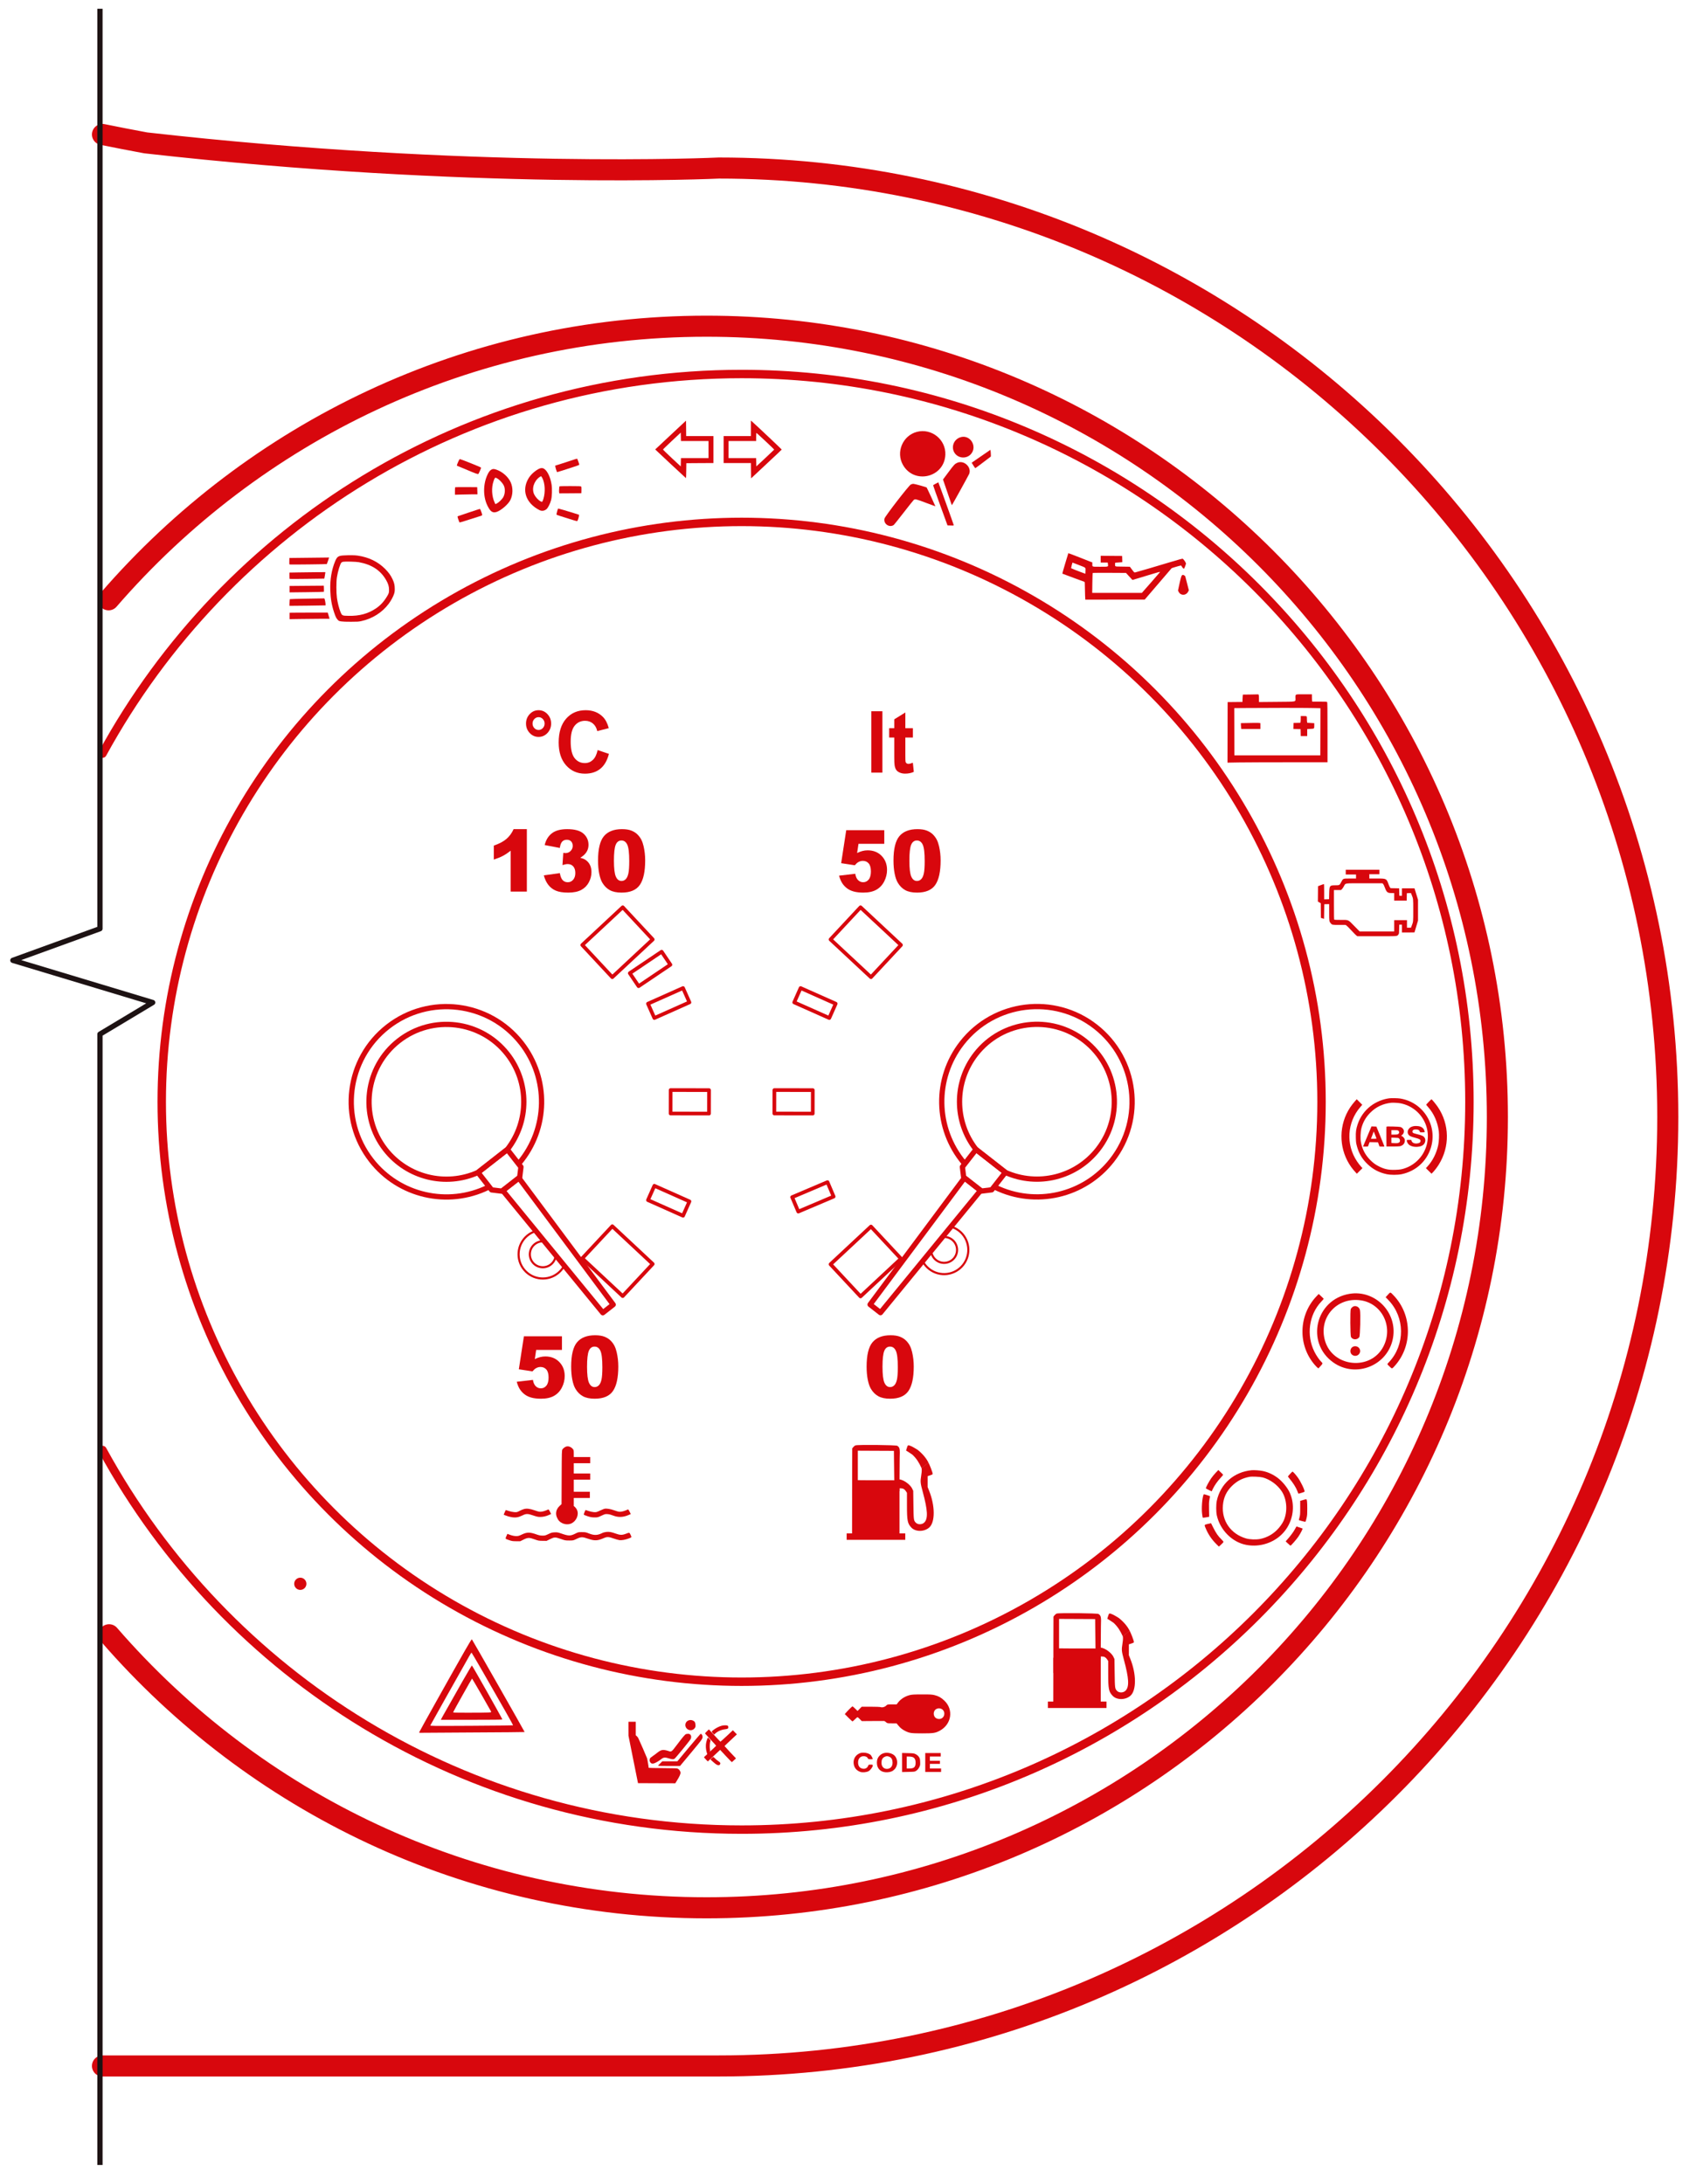 <?xml version="1.0" encoding="UTF-8" standalone="no"?><!DOCTYPE svg PUBLIC "-//W3C//DTD SVG 1.1//EN" "http://www.w3.org/Graphics/SVG/1.1/DTD/svg11.dtd"><svg width="100%" height="100%" viewBox="0 0 673 863" version="1.1" xmlns="http://www.w3.org/2000/svg" xmlns:xlink="http://www.w3.org/1999/xlink" xml:space="preserve" xmlns:serif="http://www.serif.com/" style="fill-rule:evenodd;clip-rule:evenodd;stroke-linecap:round;stroke-linejoin:round;stroke-miterlimit:1.5;"><g id="info"><ellipse cx="293.082" cy="435.405" rx="229.167" ry="229.162" style="fill:none;stroke:#d8070d;stroke-width:3.33px;"/><g id="marks-info"><path d="M340.065,358.539l-11.85,12.708l15.983,14.905l11.85,-12.708l-15.983,-14.905Z" style="fill:none;stroke:#d8070d;stroke-width:1.46px;stroke-linecap:square;stroke-linejoin:miter;"/><path d="M230.111,373.441l11.849,12.708l15.984,-14.903l-11.849,-12.709l-15.984,14.904Z" style="fill:none;stroke:#d8070d;stroke-width:1.46px;stroke-linecap:square;stroke-linejoin:miter;"/><path d="M246.082,512.188l11.86,-12.698l-15.971,-14.918l-11.86,12.698l15.971,14.918Z" style="fill:none;stroke:#d8070d;stroke-width:1.46px;stroke-linecap:square;stroke-linejoin:miter;"/><path d="M328.215,499.608l11.855,12.703l15.978,-14.911l-11.855,-12.703l-15.978,14.911Z" style="fill:none;stroke:#d8070d;stroke-width:1.46px;stroke-linecap:square;stroke-linejoin:miter;"/><path d="M306.027,430.761l-0.014,9.264l15.174,0.024l0.015,-9.264l-15.175,-0.024Z" style="fill:none;stroke:#d8070d;stroke-width:1.46px;stroke-linecap:square;stroke-linejoin:miter;"/><path d="M265.027,430.761l-0.014,9.264l15.174,0.024l0.015,-9.264l-15.175,-0.024Z" style="fill:none;stroke:#d8070d;stroke-width:1.46px;stroke-linecap:square;stroke-linejoin:miter;"/><path d="M316.383,390.457l-2.52,5.661l13.863,6.171l2.52,-5.662l-13.863,-6.17Z" style="fill:none;stroke:#d8070d;stroke-width:1.46px;stroke-linecap:square;stroke-linejoin:miter;"/><path d="M313.047,473.082l2.422,5.704l13.967,-5.931l-2.422,-5.704l-13.967,5.931Z" style="fill:none;stroke:#d8070d;stroke-width:1.46px;stroke-linecap:square;stroke-linejoin:miter;"/><path d="M272.453,396.112l-2.522,-5.66l-13.86,6.176l2.522,5.661l13.86,-6.177Z" style="fill:none;stroke:#d8070d;stroke-width:1.46px;stroke-linecap:square;stroke-linejoin:miter;"/><path d="M264.932,381.229l-3.464,-5.138l-12.583,8.481l3.464,5.139l12.583,-8.482Z" style="fill:none;stroke:#d8070d;stroke-width:1.46px;stroke-linecap:square;stroke-linejoin:miter;"/><path d="M258.592,468.593l-2.521,5.661l13.861,6.173l2.522,-5.661l-13.862,-6.173Z" style="fill:none;stroke:#d8070d;stroke-width:1.46px;stroke-linecap:square;stroke-linejoin:miter;"/><g id="coolant"><path d="M223.921,571.591c-0.563,0.13 -1.256,0.607 -1.631,1.126c-0.274,0.39 -0.289,0.736 -0.332,11.044l-0.043,10.625l-0.751,0.693c-1.4,1.299 -1.79,3.031 -1.025,4.663c0.505,1.126 1.01,1.645 2.021,2.15c1.111,0.563 2.541,0.621 3.58,0.145c2.021,-0.91 3.118,-3.422 2.31,-5.298c-0.173,-0.419 -0.549,-0.939 -0.809,-1.184l-0.49,-0.419l0,-3.19l6.351,0l0,-2.454l-6.351,0l0,-4.764l6.496,0l0,-2.454l-6.496,0l0,-4.042l6.496,0l0,-2.454l-6.496,0l0,-1.357c0,-1.141 -0.044,-1.401 -0.289,-1.718c-0.679,-0.866 -1.675,-1.285 -2.541,-1.112Z" style="fill:#d8070d;fill-rule:nonzero;"/><path d="M207.031,596.349c-0.419,0.116 -1.198,0.433 -1.732,0.736c-0.953,0.491 -1.054,0.52 -2.079,0.462c-0.65,-0.043 -1.53,-0.231 -2.209,-0.462c-0.621,-0.216 -1.155,-0.375 -1.169,-0.346c-0.015,0.014 -0.202,0.447 -0.419,0.938l-0.375,0.881l0.606,0.26c1.732,0.707 3.421,0.981 4.75,0.765c0.476,-0.072 1.371,-0.39 2.006,-0.708c1.516,-0.765 2.122,-0.765 4.331,0c1.343,0.462 1.848,0.578 2.714,0.578c1.198,0 2.339,-0.26 3.522,-0.794l0.809,-0.376l-0.462,-0.938c-0.246,-0.505 -0.52,-0.895 -0.606,-0.866c-1.155,0.534 -2.079,0.823 -2.772,0.895c-0.751,0.087 -1.054,0.029 -2.584,-0.505c-1.992,-0.693 -3.219,-0.838 -4.331,-0.52Z" style="fill:#d8070d;fill-rule:nonzero;"/><path d="M238.877,596.219c-0.202,0.043 -0.996,0.375 -1.776,0.736c-1.371,0.636 -1.472,0.65 -2.454,0.592c-0.577,-0.043 -1.516,-0.245 -2.108,-0.462c-0.591,-0.202 -1.097,-0.375 -1.126,-0.375c-0.115,0 -0.765,1.66 -0.707,1.819c0.043,0.101 0.707,0.39 1.487,0.635c1.14,0.375 1.675,0.462 2.728,0.476c1.271,0 1.343,-0.014 2.787,-0.692c1.414,-0.665 1.53,-0.679 2.439,-0.607c0.592,0.044 1.415,0.26 2.122,0.549c2.007,0.808 4.028,0.736 6.179,-0.217l0.823,-0.361l-0.462,-0.952c-0.26,-0.52 -0.534,-0.91 -0.621,-0.881c-1.155,0.534 -2.079,0.823 -2.772,0.895c-0.765,0.087 -1.053,0.029 -2.584,-0.505c-1.674,-0.592 -3.075,-0.823 -3.955,-0.65Z" style="fill:#d8070d;fill-rule:nonzero;"/><path d="M239.584,605.386c-0.563,0.058 -1.241,0.245 -1.66,0.462c-1.776,0.895 -3.133,0.938 -5.11,0.159c-1.256,-0.506 -1.487,-0.549 -2.815,-0.549c-1.429,-0.014 -1.458,-0.014 -2.743,0.635c-1.79,0.895 -2.584,0.895 -5.125,0.015c-1.646,-0.563 -1.891,-0.621 -2.959,-0.563c-1.011,0.043 -1.314,0.115 -2.454,0.678c-1.184,0.563 -1.401,0.621 -2.339,0.607c-0.751,0 -1.357,-0.116 -2.093,-0.376c-2.888,-1.039 -3.956,-1.054 -6.049,-0.057c-1.227,0.577 -1.429,0.635 -2.353,0.62c-0.722,-0.029 -1.372,-0.159 -2.209,-0.447l-1.169,-0.433l-0.404,0.938c-0.462,1.083 -0.52,0.996 1.169,1.574c0.996,0.346 1.386,0.404 2.743,0.404l1.588,0l1.299,-0.65c1.689,-0.837 2.281,-0.852 4.403,-0.072c1.4,0.505 1.631,0.549 3.104,0.563l1.588,0.014l1.285,-0.635c1.804,-0.88 2.107,-0.895 4.273,-0.144c1.703,0.606 1.891,0.635 3.392,0.635c1.588,0 1.588,0 2.945,-0.65c1.761,-0.837 2.223,-0.837 4.576,-0.028c2.469,0.851 3.696,0.808 6.121,-0.26c1.328,-0.578 1.935,-0.563 3.855,0.13c0.866,0.317 1.934,0.606 2.367,0.664c0.866,0.101 2.31,-0.145 3.595,-0.636c1.299,-0.49 1.27,-0.447 0.794,-1.458c-0.477,-0.996 -0.376,-0.981 -1.993,-0.375c-1.371,0.52 -2.208,0.491 -3.912,-0.13c-1.746,-0.621 -2.512,-0.75 -3.71,-0.635Z" style="fill:#d8070d;fill-rule:nonzero;"/></g><g id="low-fuel"><path d="M350.789,586.918l2.61,-1.956l-9.677,-0.003l-4.721,-0.04l0,-11.644l14.262,0.067l0.033,3.716c0.02,2.042 0.107,8.196 0.107,8.196l2.042,4.086l0.094,-13.092c0.134,-3.85 0.074,-4.164 -0.924,-4.908c-0.449,-0.334 -15.627,-0.495 -16.538,-0.167c-0.254,0.087 -0.642,0.395 -0.87,0.676l-0.415,0.516l-0.034,11.168c-0.02,6.14 0.027,11.168 0.027,11.168c0,0 2.672,-2.183 5.859,-4.854l8.145,-2.929" style="fill:#d8070d;fill-rule:nonzero;"/><path d="M366.915,577.991c-0.848,-1.681 -2.187,-3.369 -4.212,-5.01c0,0 -1.808,-1.172 -2.698,-1.533c-1.219,-0.496 -1.259,-0.476 -1.62,0.723l-0.322,1.037l0.616,0.382c0.335,0.208 0.904,0.583 1.266,0.83l0.649,0.449c1.668,1.572 2.635,3.182 3.603,5.332" style="fill:#d8070d;fill-rule:nonzero;"/><path d="M365.489,579.074l-1.299,1.098l0.073,0.602c0.04,0.335 -0.06,1.4 -0.227,2.411c-0.375,2.323 -0.322,2.859 0.602,6.293c1.975,7.285 2.156,10.559 0.683,12.119c-0.884,0.944 -2.604,0.991 -3.435,0.101c-0.816,-0.871 -0.83,-1.011 -0.917,-7.064l-0.074,-5.49l-0.448,-0.951c-0.549,-1.179 -2.984,-3.395 -5.137,-3.594c-0.362,-0.034 -18.557,4.058 -18.557,4.058c0,0 -0.028,15.27 -0.028,15.987l0,1.305l-2.143,0l0,2.544l23.167,0l0,-2.544l-2.277,0l0,-17.81l0.623,0c0.797,0 1.433,0.389 1.935,1.185l0.388,0.61l0,4.907c0,6.16 0.221,7.245 1.781,8.859c1.667,1.714 5.089,1.667 7.044,-0.094c2.35,-2.123 2.323,-8.503 -0.061,-14.482l-0.595,-1.494l0,-4.298l0.95,-0.308c0.529,-0.167 0.985,-0.382 1.018,-0.469c0.215,-0.442 -1.587,-4.613 -1.66,-4.586c0,0 -0.69,0.495 -1.406,1.105Z" style="fill:#d8070d;fill-rule:nonzero;"/></g></g><g id="text-info"><path d="M208.203,327.655l0,24.666l-6.407,0l0,-16.163c-1.037,0.838 -2.04,1.517 -3.009,2.035c-0.969,0.518 -2.185,1.015 -3.647,1.489l0,-5.525c2.157,-0.739 3.831,-1.627 5.023,-2.664c1.192,-1.036 2.125,-2.316 2.799,-3.838l5.241,0Z" style="fill:#d8070d;fill-rule:nonzero;"/><path d="M221.234,335.083l-5.987,-1.141c0.497,-2.03 1.454,-3.585 2.869,-4.665c1.415,-1.081 3.418,-1.622 6.01,-1.622c2.975,0 5.126,0.59 6.453,1.77c1.327,1.18 1.991,2.664 1.991,4.45c0,1.048 -0.27,1.997 -0.809,2.846c-0.539,0.849 -1.353,1.593 -2.441,2.233c0.881,0.232 1.555,0.502 2.021,0.811c0.757,0.496 1.345,1.149 1.765,1.96c0.42,0.811 0.63,1.778 0.63,2.903c0,1.412 -0.347,2.766 -1.042,4.061c-0.694,1.296 -1.695,2.294 -3.001,2.995c-1.306,0.7 -3.022,1.05 -5.147,1.05c-2.074,0 -3.709,-0.259 -4.906,-0.777c-1.198,-0.519 -2.182,-1.277 -2.955,-2.275c-0.772,-0.998 -1.366,-2.253 -1.78,-3.763l6.329,-0.894c0.248,1.357 0.635,2.297 1.158,2.821c0.524,0.524 1.19,0.786 1.998,0.786c0.85,0 1.558,-0.331 2.123,-0.993c0.565,-0.662 0.847,-1.544 0.847,-2.647c0,-1.125 -0.272,-1.996 -0.816,-2.614c-0.544,-0.617 -1.283,-0.926 -2.216,-0.926c-0.497,0 -1.182,0.132 -2.052,0.397l0.326,-4.814c0.353,0.055 0.627,0.083 0.824,0.083c0.83,0 1.522,-0.281 2.076,-0.844c0.555,-0.562 0.832,-1.23 0.832,-2.002c0,-0.738 -0.207,-1.328 -0.622,-1.77c-0.415,-0.441 -0.985,-0.661 -1.71,-0.661c-0.747,0 -1.353,0.24 -1.82,0.719c-0.466,0.48 -0.782,1.321 -0.948,2.523Z" style="fill:#d8070d;fill-rule:nonzero;"/><path d="M236.333,340.096c0,-4.61 0.78,-7.836 2.34,-9.678c1.56,-1.842 3.937,-2.763 7.13,-2.763c1.534,0 2.794,0.202 3.779,0.604c0.985,0.403 1.788,0.927 2.41,1.572c0.622,0.645 1.112,1.323 1.469,2.034c0.358,0.712 0.646,1.542 0.864,2.49c0.425,1.809 0.637,3.695 0.637,5.658c0,4.4 -0.7,7.621 -2.099,9.661c-1.4,2.04 -3.81,3.06 -7.231,3.06c-1.918,0 -3.468,-0.325 -4.65,-0.976c-1.181,-0.651 -2.151,-1.604 -2.907,-2.862c-0.55,-0.893 -0.978,-2.114 -1.283,-3.664c-0.306,-1.549 -0.459,-3.262 -0.459,-5.136Zm6.282,0.016c0,3.088 0.257,5.197 0.77,6.328c0.513,1.13 1.257,1.695 2.231,1.695c0.643,0 1.2,-0.24 1.672,-0.719c0.472,-0.48 0.819,-1.238 1.042,-2.275c0.223,-1.037 0.334,-2.652 0.334,-4.847c0,-3.22 -0.256,-5.385 -0.77,-6.493c-0.513,-1.108 -1.282,-1.663 -2.309,-1.663c-1.047,0 -1.804,0.566 -2.27,1.696c-0.467,1.13 -0.7,3.223 -0.7,6.278Z" style="fill:#d8070d;fill-rule:nonzero;"/><path d="M334.415,328.069l15.038,0l0,5.376l-10.186,0l-0.544,3.64c0.705,-0.353 1.402,-0.618 2.091,-0.794c0.69,-0.177 1.371,-0.265 2.045,-0.265c2.281,0 4.131,0.733 5.552,2.2c1.42,1.467 2.13,3.314 2.13,5.542c0,1.566 -0.365,3.071 -1.096,4.516c-0.731,1.445 -1.768,2.548 -3.11,3.309c-1.343,0.761 -3.061,1.141 -5.155,1.141c-1.503,0 -2.791,-0.151 -3.864,-0.455c-1.073,-0.303 -1.986,-0.755 -2.737,-1.356c-0.752,-0.601 -1.361,-1.282 -1.827,-2.043c-0.467,-0.761 -0.856,-1.71 -1.167,-2.846l6.407,-0.744c0.156,1.092 0.518,1.922 1.089,2.49c0.57,0.568 1.249,0.852 2.037,0.852c0.881,0 1.609,-0.356 2.184,-1.067c0.576,-0.712 0.863,-1.773 0.863,-3.185c0,-1.445 -0.29,-2.503 -0.87,-3.176c-0.581,-0.673 -1.353,-1.009 -2.317,-1.009c-0.612,0 -1.203,0.16 -1.773,0.48c-0.425,0.231 -0.892,0.65 -1.4,1.257l-5.395,-0.827l2.005,-13.036Z" style="fill:#d8070d;fill-rule:nonzero;"/><path d="M353.091,340.096c0,-4.61 0.78,-7.836 2.341,-9.678c1.56,-1.842 3.936,-2.763 7.129,-2.763c1.535,0 2.794,0.202 3.779,0.604c0.985,0.403 1.788,0.927 2.41,1.572c0.622,0.645 1.112,1.323 1.47,2.034c0.358,0.712 0.645,1.542 0.863,2.49c0.425,1.809 0.637,3.695 0.637,5.658c0,4.4 -0.699,7.621 -2.099,9.661c-1.399,2.04 -3.81,3.06 -7.231,3.06c-1.918,0 -3.467,-0.325 -4.649,-0.976c-1.182,-0.651 -2.151,-1.604 -2.908,-2.862c-0.55,-0.893 -0.977,-2.114 -1.283,-3.664c-0.306,-1.549 -0.459,-3.262 -0.459,-5.136Zm6.283,0.016c0,3.088 0.256,5.197 0.769,6.328c0.513,1.13 1.257,1.695 2.232,1.695c0.643,0 1.2,-0.24 1.671,-0.719c0.472,-0.48 0.819,-1.238 1.042,-2.275c0.223,-1.037 0.335,-2.652 0.335,-4.847c0,-3.22 -0.257,-5.385 -0.77,-6.493c-0.513,-1.108 -1.283,-1.663 -2.309,-1.663c-1.047,0 -1.804,0.566 -2.271,1.696c-0.466,1.13 -0.699,3.223 -0.699,6.278Z" style="fill:#d8070d;fill-rule:nonzero;"/><path d="M207.036,528.069l15.037,0l0,5.376l-10.185,0l-0.544,3.64c0.705,-0.353 1.402,-0.618 2.091,-0.794c0.69,-0.177 1.371,-0.265 2.045,-0.265c2.281,0 4.131,0.733 5.551,2.2c1.421,1.467 2.131,3.314 2.131,5.542c0,1.566 -0.366,3.071 -1.096,4.516c-0.731,1.445 -1.768,2.548 -3.11,3.309c-1.343,0.761 -3.061,1.141 -5.155,1.141c-1.504,0 -2.792,-0.151 -3.865,-0.455c-1.073,-0.303 -1.985,-0.755 -2.736,-1.356c-0.752,-0.601 -1.361,-1.282 -1.828,-2.043c-0.466,-0.761 -0.855,-1.71 -1.166,-2.846l6.407,-0.744c0.155,1.092 0.518,1.922 1.088,2.49c0.571,0.568 1.25,0.852 2.037,0.852c0.882,0 1.61,-0.356 2.185,-1.067c0.576,-0.712 0.863,-1.773 0.863,-3.185c0,-1.445 -0.29,-2.503 -0.871,-3.176c-0.58,-0.673 -1.352,-1.009 -2.317,-1.009c-0.611,0 -1.202,0.16 -1.772,0.48c-0.425,0.231 -0.892,0.65 -1.4,1.257l-5.396,-0.827l2.006,-13.036Z" style="fill:#d8070d;fill-rule:nonzero;"/><path d="M225.712,540.096c0,-4.61 0.78,-7.836 2.34,-9.678c1.561,-1.842 3.937,-2.763 7.13,-2.763c1.534,0 2.794,0.202 3.779,0.604c0.985,0.403 1.788,0.927 2.41,1.572c0.622,0.645 1.112,1.323 1.47,2.034c0.357,0.712 0.645,1.542 0.863,2.49c0.425,1.809 0.637,3.695 0.637,5.658c0,4.4 -0.699,7.621 -2.099,9.661c-1.4,2.04 -3.81,3.06 -7.231,3.06c-1.918,0 -3.468,-0.325 -4.649,-0.976c-1.182,-0.651 -2.151,-1.604 -2.908,-2.862c-0.55,-0.893 -0.977,-2.114 -1.283,-3.664c-0.306,-1.549 -0.459,-3.262 -0.459,-5.136Zm6.282,0.016c0,3.088 0.257,5.197 0.77,6.328c0.513,1.13 1.257,1.695 2.232,1.695c0.642,0 1.2,-0.24 1.671,-0.719c0.472,-0.48 0.819,-1.238 1.042,-2.275c0.223,-1.037 0.334,-2.652 0.334,-4.847c0,-3.22 -0.256,-5.385 -0.769,-6.493c-0.513,-1.108 -1.283,-1.663 -2.31,-1.663c-1.047,0 -1.803,0.566 -2.27,1.696c-0.466,1.13 -0.7,3.223 -0.7,6.278Z" style="fill:#d8070d;fill-rule:nonzero;"/><path d="M342.471,540.096c0,-4.61 0.78,-7.836 2.34,-9.678c1.56,-1.842 3.937,-2.763 7.13,-2.763c1.534,0 2.793,0.202 3.778,0.604c0.985,0.403 1.789,0.927 2.411,1.572c0.622,0.645 1.111,1.323 1.469,2.034c0.358,0.712 0.645,1.542 0.863,2.49c0.425,1.809 0.638,3.695 0.638,5.658c0,4.4 -0.7,7.621 -2.1,9.661c-1.399,2.04 -3.809,3.06 -7.23,3.06c-1.918,0 -3.468,-0.325 -4.65,-0.976c-1.182,-0.651 -2.151,-1.604 -2.908,-2.862c-0.549,-0.893 -0.977,-2.114 -1.283,-3.664c-0.306,-1.549 -0.458,-3.262 -0.458,-5.136Zm6.282,0.016c0,3.088 0.256,5.197 0.77,6.328c0.513,1.13 1.257,1.695 2.231,1.695c0.643,0 1.2,-0.24 1.672,-0.719c0.471,-0.48 0.819,-1.238 1.041,-2.275c0.223,-1.037 0.335,-2.652 0.335,-4.847c0,-3.22 -0.257,-5.385 -0.77,-6.493c-0.513,-1.108 -1.283,-1.663 -2.309,-1.663c-1.047,0 -1.804,0.566 -2.27,1.696c-0.467,1.13 -0.7,3.223 -0.7,6.278Z" style="fill:#d8070d;fill-rule:nonzero;"/><path d="M207.876,285.932c0,-1.466 0.485,-2.713 1.454,-3.738c0.969,-1.026 2.138,-1.539 3.507,-1.539c1.368,0 2.537,0.516 3.506,1.547c0.969,1.031 1.454,2.275 1.454,3.73c0,1.456 -0.485,2.7 -1.454,3.731c-0.969,1.031 -2.138,1.547 -3.506,1.547c-1.369,0 -2.538,-0.516 -3.507,-1.547c-0.969,-1.031 -1.454,-2.275 -1.454,-3.731Zm2.581,0c0,0.695 0.234,1.291 0.7,1.787c0.467,0.496 1.026,0.745 1.68,0.745c0.653,0 1.212,-0.249 1.679,-0.745c0.466,-0.496 0.7,-1.092 0.7,-1.787c0,-0.694 -0.234,-1.29 -0.7,-1.786c-0.467,-0.496 -1.026,-0.745 -1.679,-0.745c-0.654,0 -1.213,0.249 -1.68,0.745c-0.466,0.496 -0.7,1.092 -0.7,1.786Z" style="fill:#d8070d;fill-rule:nonzero;"/><path d="M236.177,296.404l4.463,1.505c-0.684,2.647 -1.822,4.613 -3.413,5.898c-1.591,1.285 -3.61,1.927 -6.057,1.927c-3.027,0 -5.515,-1.1 -7.464,-3.3c-1.949,-2.2 -2.923,-5.208 -2.923,-9.024c0,-4.037 0.979,-7.171 2.939,-9.405c1.959,-2.233 4.535,-3.35 7.728,-3.35c2.789,0 5.054,0.877 6.796,2.631c1.036,1.036 1.814,2.525 2.332,4.466l-4.556,1.158c-0.27,-1.257 -0.832,-2.25 -1.687,-2.978c-0.856,-0.727 -1.895,-1.091 -3.118,-1.091c-1.69,0 -3.061,0.645 -4.113,1.935c-1.052,1.291 -1.578,3.38 -1.578,6.27c0,3.066 0.518,5.249 1.555,6.551c1.036,1.301 2.384,1.952 4.043,1.952c1.223,0 2.275,-0.414 3.156,-1.241c0.881,-0.827 1.514,-2.128 1.897,-3.904Z" style="fill:#d8070d;fill-rule:nonzero;"/><rect x="344.344" y="281.069" width="4.37" height="24.252" style="fill:#d8070d;fill-rule:nonzero;"/><path d="M360.765,287.752l0,3.706l-2.985,0l0,7.08c0,1.434 0.028,2.269 0.085,2.506c0.057,0.237 0.187,0.433 0.389,0.588c0.202,0.154 0.448,0.231 0.739,0.231c0.404,0 0.99,-0.149 1.757,-0.446l0.373,3.606c-1.016,0.463 -2.167,0.695 -3.452,0.695c-0.788,0 -1.498,-0.141 -2.131,-0.422c-0.632,-0.281 -1.096,-0.645 -1.391,-1.092c-0.296,-0.447 -0.5,-1.05 -0.615,-1.811c-0.093,-0.541 -0.139,-1.633 -0.139,-3.276l0,-7.659l-2.006,0l0,-3.706l2.006,0l0,-3.49l4.385,-2.713l0,6.203l2.985,0Z" style="fill:#d8070d;fill-rule:nonzero;"/></g><g id="gauge-info"><path d="M387.507,470.441l-6.368,-4.975l-37.293,50.05l4.103,3.206l39.558,-48.281Z" style="fill:none;stroke:#d8070d;stroke-width:2.08px;stroke-linecap:square;stroke-linejoin:miter;"/><path d="M397.303,463.287l-11.592,-9.057l-5.388,6.897l0.503,4.095l6.994,5.464l4.095,-0.503l5.388,-6.896Z" style="fill:none;stroke:#d8070d;stroke-width:2.08px;stroke-linecap:square;stroke-linejoin:miter;"/><path d="M397.339,463.315c12.83,5.713 27.902,1.955 36.549,-9.113c10.394,-13.304 8.032,-32.545 -5.273,-42.94c-13.304,-10.394 -32.545,-8.032 -42.94,5.273c-8.647,11.067 -8.647,26.6 0,37.667l11.664,9.113Z" style="fill:none;stroke:#d8070d;stroke-width:2.08px;stroke-linecap:square;stroke-linejoin:miter;"/><path d="M393.292,469.176c15.963,7.786 35.196,3.345 46.13,-10.65c12.781,-16.359 9.876,-40.017 -6.483,-52.798c-16.359,-12.781 -40.017,-9.876 -52.798,6.483c-10.934,13.995 -10.59,33.731 0.826,47.336" style="fill:none;stroke:#d8070d;stroke-width:2.08px;"/><path d="M364.561,498.272c0.635,1.247 1.535,2.339 2.637,3.2c4.166,3.254 10.19,2.515 13.445,-1.651c3.255,-4.166 2.515,-10.19 -1.651,-13.445c-1.013,-0.792 -2.176,-1.371 -3.418,-1.704l-11.013,13.6Z" style="fill:none;stroke:#d8070d;stroke-width:0.83px;stroke-linecap:square;stroke-linejoin:miter;"/><path d="M367.976,494.192c0.078,1.482 0.794,2.858 1.963,3.771c2.23,1.742 5.454,1.346 7.196,-0.883c1.742,-2.229 1.346,-5.454 -0.884,-7.196c-1.12,-0.875 -2.554,-1.246 -3.958,-1.023l-4.317,5.331Z" style="fill:none;stroke:#d8070d;stroke-width:0.83px;stroke-linecap:square;stroke-linejoin:miter;"/></g><g id="gauge-info1" serif:id="gauge-info"><path d="M205.054,465.494l-6.368,4.975l39.536,48.288l4.103,-3.206l-37.271,-50.057Z" style="fill:none;stroke:#d8070d;stroke-width:2.08px;stroke-linecap:square;stroke-linejoin:miter;"/><path d="M200.482,454.258l-11.592,9.057l5.388,6.896l4.094,0.503l6.995,-5.465l0.503,-4.095l-5.388,-6.896Z" style="fill:none;stroke:#d8070d;stroke-width:2.08px;stroke-linecap:square;stroke-linejoin:miter;"/><path d="M200.517,454.23c8.647,-11.067 8.647,-26.601 0,-37.668c-10.394,-13.304 -29.635,-15.667 -42.94,-5.272c-13.304,10.394 -15.667,29.635 -5.272,42.94c8.647,11.067 23.718,14.825 36.549,9.113l11.663,-9.113Z" style="fill:none;stroke:#d8070d;stroke-width:2.08px;stroke-linecap:square;stroke-linejoin:miter;"/><path d="M205.225,459.574c11.416,-13.605 11.761,-33.341 0.827,-47.336c-12.781,-16.359 -36.439,-19.264 -52.799,-6.482c-16.359,12.781 -19.263,36.439 -6.482,52.798c10.934,13.995 30.167,18.435 46.129,10.65" style="fill:none;stroke:#d8070d;stroke-width:2.08px;"/><path d="M212.028,486.408c-1.351,0.363 -2.606,1.017 -3.677,1.917c-4.048,3.4 -4.573,9.447 -1.173,13.494c3.4,4.048 9.447,4.574 13.494,1.174c0.985,-0.827 1.793,-1.844 2.376,-2.99l-11.02,-13.595Z" style="fill:none;stroke:#d8070d;stroke-width:0.83px;stroke-linecap:square;stroke-linejoin:miter;"/><path d="M215.311,490.595c-1.466,-0.231 -2.96,0.184 -4.096,1.139c-2.167,1.819 -2.448,5.056 -0.628,7.222c1.819,2.166 5.056,2.448 7.222,0.628c1.089,-0.914 1.749,-2.24 1.822,-3.66l-4.32,-5.329Z" style="fill:none;stroke:#d8070d;stroke-width:0.83px;stroke-linecap:square;stroke-linejoin:miter;"/></g><g id="controls-M2"><g id="blank-dot"><circle cx="118.674" cy="625.871" r="2.415" style="fill:#d8070d;"/></g><g id="hazard-lights"><path d="M183.729,652.255c-5.478,9.608 -18.039,32.071 -18.066,32.285c-0.014,0.174 0.08,0.227 0.387,0.214c0.227,-0.014 9.595,-0.067 20.82,-0.134c11.224,-0.053 20.431,-0.133 20.458,-0.174c0.054,-0.08 -20.632,-36.413 -20.846,-36.627c-0.093,-0.094 -1.002,1.39 -2.753,4.436Zm6.842,7.991c8.298,14.419 12.267,21.448 12.174,21.555c-0.054,0.053 -7.443,0.133 -16.423,0.187c-16.062,0.08 -16.343,0.08 -16.249,-0.174c0.08,-0.2 10.877,-19.443 15.313,-27.274c0.455,-0.828 0.896,-1.483 0.962,-1.47c0.054,0.027 1.965,3.248 4.223,7.176Z" style="fill:#d8070d;fill-rule:nonzero;"/><path d="M182.794,664.362c-1.951,3.434 -4.276,7.537 -5.158,9.114c-0.882,1.576 -1.964,3.487 -2.405,4.236c-0.441,0.748 -0.842,1.483 -0.896,1.63l-0.08,0.28l12.093,0c8.125,0 12.121,-0.04 12.174,-0.133c0.094,-0.147 -11.839,-21.274 -12.04,-21.341c-0.067,-0.013 -1.724,2.78 -3.688,6.214Zm7.55,5.439c2.031,3.554 3.742,6.548 3.782,6.654c0.107,0.308 -1.083,0.361 -8.339,0.361c-6.668,0 -6.735,0 -6.668,-0.267c0.094,-0.347 7.336,-13.229 7.43,-13.229c0.04,0.013 1.75,2.926 3.795,6.481Z" style="fill:#d8070d;fill-rule:nonzero;"/></g><g id="air-bag-passenger"><path d="M271.855,679.967c-1.308,0.683 -1.366,2.57 -0.116,3.392c0.984,0.648 2.223,0.428 2.871,-0.532c0.232,-0.348 0.266,-0.521 0.232,-1.216c-0.047,-0.949 -0.267,-1.331 -0.973,-1.679c-0.625,-0.312 -1.389,-0.301 -2.014,0.035Z" style="fill:#d8070d;fill-rule:nonzero;"/><path d="M248.354,683.139l0.012,2.755l1.875,9.377l1.887,9.378l7.363,0.034l7.374,0.023l0.66,-1.065c1.054,-1.713 1.482,-2.674 1.401,-3.23c-0.069,-0.544 -0.521,-1.18 -1.042,-1.47c-0.336,-0.173 -0.891,-0.197 -5.95,-0.231c-3.08,-0.012 -5.592,-0.07 -5.592,-0.116c0,-0.428 -0.509,-3.404 -0.648,-3.82c-0.197,-0.579 -3.01,-7.039 -3.427,-7.872c-0.127,-0.267 -0.416,-0.649 -0.636,-0.834l-0.382,-0.336l0,-5.336l-2.895,0l0,2.743Z" style="fill:#d8070d;fill-rule:nonzero;"/><path d="M285.168,681.97c-0.915,0.243 -2.142,0.857 -2.964,1.47c-1.088,0.822 -1.076,0.799 -0.497,1.459l0.509,0.567l0.405,-0.382c0.973,-0.926 2.466,-1.574 3.994,-1.736c0.452,-0.047 0.903,-0.163 1.019,-0.267c0.266,-0.231 0.255,-0.856 -0.012,-1.099c-0.278,-0.255 -1.551,-0.255 -2.454,-0.012Z" style="fill:#d8070d;fill-rule:nonzero;"/><path d="M279.345,684.169c-0.498,0.475 -0.752,0.799 -0.695,0.892c0.047,0.081 1.042,1.169 2.223,2.443c1.181,1.261 2.142,2.326 2.142,2.373c-0.012,0.034 -0.66,0.671 -1.447,1.401c-0.787,0.729 -1.32,1.192 -1.17,1.018c0.267,-0.289 0.267,-0.324 0.139,-1.238c-0.139,-0.927 -0.034,-2.374 0.22,-3.068c0.081,-0.197 0,-0.348 -0.37,-0.764c-0.266,-0.29 -0.521,-0.533 -0.567,-0.556c-0.139,-0.069 -0.51,0.891 -0.73,1.887c-0.254,1.111 -0.185,2.628 0.162,3.82l0.244,0.811l-1.297,1.204l0.231,0.324c0.128,0.173 0.475,0.555 0.765,0.845l0.532,0.509l0.498,-0.463c0.266,-0.255 1.354,-1.285 2.419,-2.28l1.945,-1.818l2.269,2.431c1.251,1.343 2.316,2.431 2.362,2.408c0.046,-0.023 0.44,-0.359 0.857,-0.764l0.775,-0.718l-2.269,-2.396c-1.239,-1.32 -2.257,-2.431 -2.257,-2.466c0,-0.035 0.66,-0.683 1.482,-1.447c0.81,-0.752 1.91,-1.783 2.431,-2.281l0.972,-0.903l-0.799,-0.81l-0.787,-0.81l-2.408,2.257c-1.331,1.239 -2.454,2.258 -2.512,2.258c-0.058,0 -1.1,-1.1 -2.315,-2.431c-1.227,-1.343 -2.235,-2.432 -2.246,-2.432c0,0.012 -0.371,0.348 -0.799,0.764Z" style="fill:#d8070d;fill-rule:nonzero;"/><path d="M271.102,685.269c-0.405,0.128 -1.238,1.112 -3.75,4.446c-2.038,2.685 -1.968,2.651 -3.369,2.176c-0.475,-0.162 -1.193,-0.312 -1.575,-0.347c-0.879,-0.081 -1.609,0.22 -2.651,1.076c-0.382,0.325 -1.169,0.903 -1.748,1.297c-0.798,0.533 -1.088,0.799 -1.192,1.077c-0.197,0.555 -0.151,0.949 0.139,1.389c0.347,0.521 0.752,0.648 1.447,0.474c0.613,-0.162 2.084,-1.018 2.871,-1.667c0.938,-0.775 1.54,-0.822 3.276,-0.254c0.973,0.312 1.505,0.347 1.968,0.115c0.382,-0.208 6.205,-7.316 6.437,-7.872c0.463,-1.099 -0.012,-2.049 -1.007,-2.026c-0.278,0 -0.649,0.058 -0.846,0.116Z" style="fill:#d8070d;fill-rule:nonzero;"/><path d="M272.214,690.583l-4.538,5.441l-5.951,0l-0.833,0.833c-0.463,0.464 -0.845,0.88 -0.845,0.927c0,0.057 1.956,0.092 4.341,0.092l4.341,0l4.318,-5.186c4.619,-5.534 4.735,-5.696 4.55,-6.68c-0.081,-0.44 -0.428,-0.868 -0.683,-0.868c-0.093,0 -2.2,2.443 -4.7,5.441Z" style="fill:#d8070d;fill-rule:nonzero;"/><path d="M281.244,694.797l-0.487,0.498l0.869,0.798c1.609,1.494 2.465,1.829 2.905,1.158c0.301,-0.451 0.116,-0.822 -0.625,-1.273c-0.359,-0.22 -0.938,-0.695 -1.285,-1.042c-0.347,-0.359 -0.683,-0.649 -0.752,-0.649c-0.07,0 -0.348,0.232 -0.625,0.51Z" style="fill:#d8070d;fill-rule:nonzero;"/></g><g id="fiat-code"><path d="M359.438,669.874c-1.831,0.489 -3.493,1.541 -4.531,2.899l-0.579,0.763l-1.831,0c-1.815,0 -1.831,0 -2.273,0.457c-0.58,0.58 -1.51,0.839 -2.151,0.626c-0.29,-0.107 -1.907,-0.168 -3.997,-0.168l-3.539,0l-1.648,1.678l-0.93,-0.915c-0.504,-0.504 -0.992,-0.916 -1.083,-0.916c-0.138,0 -2.075,1.923 -2.731,2.716l-0.29,0.351l1.434,1.434c0.793,0.793 1.51,1.449 1.602,1.449c0.091,0 0.534,-0.381 0.991,-0.839c0.458,-0.458 0.901,-0.839 0.992,-0.839c0.092,0 0.503,0.351 0.915,0.778l0.763,0.778l4.272,-0.031c2.349,-0.03 4.393,-0.03 4.53,-0.015c0.153,0 0.504,0.214 0.778,0.473c0.519,0.458 0.55,0.458 2.35,0.458l1.815,0l0.656,0.793c0.854,1.068 1.693,1.708 2.99,2.334c1.587,0.747 2.273,0.839 6.529,0.839c4.348,0 5.141,-0.122 6.834,-1.007c4.745,-2.502 5.66,-8.405 1.846,-11.975c-1.251,-1.175 -2.227,-1.724 -3.783,-2.121c-1.022,-0.259 -1.678,-0.305 -5.004,-0.289c-3.234,0 -3.996,0.045 -4.927,0.289Zm12.524,5.401c0.748,0.305 1.221,1.068 1.221,1.922c0,1.617 -1.587,2.578 -3.066,1.876c-1.48,-0.701 -1.495,-3.02 -0.031,-3.753c0.641,-0.305 1.205,-0.32 1.876,-0.045Z" style="fill:#d8070d;fill-rule:nonzero;"/><path d="M339.393,693.016c-1.572,0.809 -2.35,2.487 -1.983,4.302c0.289,1.434 1.235,2.456 2.669,2.914c0.855,0.275 2.365,0.122 3.173,-0.32c0.733,-0.412 1.648,-1.633 1.648,-2.212c0,-0.336 -0.061,-0.366 -0.824,-0.366c-0.763,0 -0.839,0.03 -0.976,0.412c-0.351,0.991 -1.312,1.434 -2.441,1.128c-1.007,-0.274 -1.556,-1.113 -1.556,-2.395c0,-1.418 0.747,-2.349 1.953,-2.471c0.869,-0.076 1.632,0.244 1.891,0.809c0.153,0.335 0.26,0.381 1.068,0.381c0.488,0 0.885,-0.031 0.885,-0.076c0,-0.214 -0.504,-1.236 -0.732,-1.511c-0.519,-0.579 -1.709,-1.006 -2.868,-1.006c-0.87,0 -1.236,0.076 -1.907,0.411Z" style="fill:#d8070d;fill-rule:nonzero;"/><path d="M349.431,692.757c-0.809,0.214 -1.328,0.504 -1.892,1.098c-0.687,0.717 -1.007,1.557 -1.007,2.716c0,2.441 1.678,3.951 4.195,3.783c1.266,-0.076 2.075,-0.427 2.823,-1.22c1.357,-1.419 1.342,-3.982 -0.046,-5.37c-0.9,-0.9 -2.7,-1.343 -4.073,-1.007Zm2.12,1.51c0.793,0.366 1.175,1.129 1.175,2.319c0,1.495 -0.87,2.426 -2.258,2.426c-1.281,0 -2.12,-0.961 -2.12,-2.441c0,-1.144 0.381,-1.876 1.174,-2.273c0.778,-0.397 1.221,-0.397 2.029,-0.031Z" style="fill:#d8070d;fill-rule:nonzero;"/><path d="M356.494,692.727l0,7.536l2.502,-0.061c2.501,-0.046 2.501,-0.046 3.173,-0.504c0.427,-0.305 0.808,-0.747 1.083,-1.296c0.396,-0.779 0.427,-0.946 0.381,-2.167c-0.061,-1.19 -0.122,-1.418 -0.519,-1.983c-0.259,-0.381 -0.747,-0.793 -1.205,-1.022c-0.686,-0.366 -0.945,-0.397 -3.081,-0.442l-2.334,-0.061Zm4.119,1.601c0.808,0.275 1.22,1.022 1.22,2.197c0,1.77 -0.595,2.334 -2.441,2.334l-1.068,0l0,-4.729l0.885,0.015c0.473,0 1.114,0.077 1.404,0.183Z" style="fill:#d8070d;fill-rule:nonzero;"/><path d="M365.647,692.757l0,7.475l6.254,0l0,-1.373l-4.424,0l0,-1.83l3.967,0l0,-1.221l-3.967,0l0,-1.678l4.272,0l0,-1.373l-6.102,0Z" style="fill:#d8070d;fill-rule:nonzero;"/></g><g id="low-fuel1" serif:id="low-fuel"><path d="M430.314,653.387l2.611,-1.957l-9.678,-0.003l-4.72,-0.04l0,-11.643l14.261,0.067l0.034,3.716c0.02,2.042 0.107,8.196 0.107,8.196l2.042,4.086l0.094,-13.093c0.133,-3.85 0.073,-4.164 -0.924,-4.907c-0.449,-0.335 -15.628,-0.496 -16.538,-0.168c-0.255,0.087 -0.643,0.395 -0.871,0.676l-0.415,0.516l-0.033,11.168c-0.02,6.14 0.027,11.168 0.027,11.168c0,0 2.671,-2.183 5.858,-4.854l8.145,-2.928" style="fill:#d8070d;fill-rule:nonzero;"/><path d="M446.44,644.459c-0.848,-1.681 -2.187,-3.369 -4.211,-5.01c0,0 -1.808,-1.172 -2.699,-1.533c-1.218,-0.496 -1.258,-0.476 -1.62,0.723l-0.321,1.038l0.616,0.381c0.335,0.208 0.904,0.583 1.265,0.831l0.65,0.448c1.667,1.572 2.635,3.182 3.603,5.332" style="fill:#d8070d;fill-rule:nonzero;"/><path d="M445.014,645.542l-1.299,1.098l0.074,0.602c0.04,0.335 -0.06,1.4 -0.228,2.411c-0.375,2.323 -0.321,2.859 0.603,6.294c1.975,7.284 2.156,10.558 0.683,12.118c-0.884,0.944 -2.605,0.991 -3.435,0.101c-0.817,-0.871 -0.83,-1.011 -0.917,-7.064l-0.074,-5.49l-0.449,-0.951c-0.549,-1.178 -2.983,-3.395 -5.137,-3.594c-0.361,-0.034 -18.556,4.058 -18.556,4.058c0,0 -0.029,15.27 -0.029,15.987l0,1.305l-2.142,0l0,2.545l23.166,0l0,-2.545l-2.276,0l0,-17.81l0.622,0c0.797,0 1.433,0.389 1.935,1.186l0.389,0.609l0,4.908c0,6.159 0.221,7.244 1.781,8.858c1.667,1.714 5.088,1.667 7.043,-0.094c2.35,-2.122 2.324,-8.503 -0.06,-14.482l-0.596,-1.493l0,-4.299l0.951,-0.308c0.529,-0.167 0.984,-0.381 1.018,-0.469c0.215,-0.442 -1.588,-4.613 -1.661,-4.586c0,0 -0.69,0.496 -1.406,1.105Z" style="fill:#d8070d;fill-rule:nonzero;"/></g><g id="break-pads"><path d="M480.432,581.996c-0.563,0.588 -1.384,1.592 -1.812,2.217c-0.882,1.298 -2.131,3.625 -2.07,3.895c0.024,0.098 0.539,0.416 1.151,0.698l1.127,0.539l0.551,-1.127c0.698,-1.409 1.727,-2.854 3.013,-4.25c0.551,-0.588 0.98,-1.115 0.98,-1.176c-0.012,-0.049 -0.441,-0.502 -0.968,-0.992l-0.943,-0.894l-1.029,1.09Z" style="fill:#d8070d;fill-rule:nonzero;"/><path d="M494.652,580.992c-6.994,0.649 -12.334,5.327 -13.791,12.076c-0.306,1.408 -0.306,4.299 0,5.732c1.249,5.793 6.075,10.643 11.623,11.696c4.385,0.833 9.014,-0.22 12.566,-2.878c1.886,-1.421 3.393,-3.246 4.409,-5.401c1.874,-3.932 1.96,-8.488 0.245,-12.321c-0.87,-1.948 -2.866,-4.409 -4.703,-5.818c-1.862,-1.408 -3.895,-2.351 -6.001,-2.78c-1.237,-0.245 -3.344,-0.392 -4.348,-0.306Zm4.348,2.853c2.853,0.748 5.793,2.879 7.483,5.426c2.107,3.16 2.437,8.059 0.784,11.684c-0.539,1.188 -1.543,2.572 -2.707,3.724c-1.776,1.751 -4.005,2.939 -6.467,3.453c-1.665,0.343 -4.127,0.258 -5.707,-0.196c-6.014,-1.763 -9.627,-6.956 -9.112,-13.092c0.257,-3.087 1.408,-5.536 3.625,-7.692c1.984,-1.935 4.128,-3.037 6.883,-3.552c1.029,-0.183 4.128,-0.036 5.218,0.245Z" style="fill:#d8070d;fill-rule:nonzero;"/><path d="M509.814,582.461c-0.465,0.49 -0.833,0.944 -0.833,1.005c0,0.049 0.233,0.367 0.503,0.698c1.543,1.849 2.621,3.552 3.184,5.009c0.208,0.551 0.404,1.029 0.429,1.078c0.049,0.086 2.241,-0.6 2.412,-0.759c0.319,-0.294 -1.482,-4.079 -2.731,-5.757c-0.955,-1.274 -1.812,-2.204 -2.021,-2.192c-0.061,0 -0.49,0.416 -0.943,0.918Z" style="fill:#d8070d;fill-rule:nonzero;"/><path d="M475.607,590.68c-0.539,1.396 -0.833,5.389 -0.551,7.581c0.073,0.649 0.171,1.261 0.208,1.359c0.086,0.209 0.233,0.196 1.531,-0.036l1.053,-0.196l-0.061,-2.768c-0.049,-2.229 -0.025,-3.001 0.135,-3.895c0.098,-0.612 0.22,-1.2 0.269,-1.311c0.049,-0.147 -0.171,-0.269 -1.102,-0.563c-1.384,-0.441 -1.372,-0.441 -1.482,-0.171Z" style="fill:#d8070d;fill-rule:nonzero;"/><path d="M514.922,592.774l-1.103,0.318l0,2.768c0,2.499 -0.024,2.854 -0.281,3.785c-0.16,0.563 -0.27,1.041 -0.245,1.065c0.085,0.074 2.216,0.662 2.437,0.662c0.233,0 0.294,-0.147 0.686,-1.837c0.159,-0.711 0.208,-1.47 0.196,-3.43c0,-2.657 -0.111,-3.601 -0.404,-3.637c-0.098,-0.013 -0.674,0.122 -1.286,0.306Z" style="fill:#d8070d;fill-rule:nonzero;"/><path d="M477.285,602.217c-1.482,0.367 -1.445,0.257 -0.674,2.045c0.943,2.192 2.278,4.128 3.993,5.842l1.078,1.078l0.906,-0.833c0.502,-0.453 0.918,-0.931 0.918,-1.041c0,-0.11 -0.367,-0.551 -0.808,-0.98c-1.225,-1.163 -2.18,-2.523 -3.184,-4.556c-0.502,-1.004 -0.919,-1.837 -0.931,-1.849c-0.025,-0.012 -0.6,0.122 -1.298,0.294Z" style="fill:#d8070d;fill-rule:nonzero;"/><path d="M511.725,604.311c-0.551,1.041 -1.702,2.597 -3.05,4.115l-0.6,0.686l0.906,0.845c0.49,0.466 0.944,0.845 0.993,0.845c0.22,0 2.363,-2.449 3.086,-3.515c1.029,-1.543 1.862,-3.209 1.653,-3.282c-0.281,-0.11 -2.351,-0.796 -2.376,-0.796c-0.024,0 -0.294,0.49 -0.612,1.102Z" style="fill:#d8070d;fill-rule:nonzero;"/></g><g id="hand-break"><path d="M548.471,511.645l-0.89,0.968l1.135,1.179c6.517,6.807 6.606,17.64 0.2,24.486c-0.829,0.89 -0.846,0.69 0.156,1.668c1.078,1.046 0.989,1.046 2.002,-0.061c7.218,-7.886 7.051,-20.304 -0.379,-28.012c-1.329,-1.379 -1.179,-1.363 -2.224,-0.228Z" style="fill:#d8070d;fill-rule:nonzero;"/><path d="M533.327,511.283c-13.463,2.236 -17.507,19.259 -6.44,27.112c9.021,6.401 21.751,1.145 23.619,-9.744c1.735,-10.093 -7.113,-19.036 -17.179,-17.368Zm4.433,2.57c8.347,1.234 12.885,10.355 9.015,18.096c-4.933,9.86 -20.093,8.448 -23.163,-2.152c-2.636,-9.098 4.677,-17.34 14.148,-15.944Z" style="fill:#d8070d;fill-rule:nonzero;"/><path d="M534.885,516.25c-0.356,0.144 -0.868,0.628 -1.068,1.012c-0.289,0.556 -0.223,10.561 0.072,11.084c0.684,1.195 2.486,1.217 3.287,0.044c0.345,-0.512 0.556,-9.298 0.256,-10.705c-0.245,-1.141 -1.502,-1.847 -2.547,-1.435Z" style="fill:#d8070d;fill-rule:nonzero;"/><path d="M535.118,532.038c-0.878,0.195 -1.457,0.946 -1.457,1.886c0,2.052 2.853,2.591 3.693,0.7c0.628,-1.423 -0.673,-2.936 -2.236,-2.586Z" style="fill:#d8070d;fill-rule:nonzero;"/><path d="M520.281,512.229c-7.152,7.485 -7.452,19.392 -0.679,27.167c0.467,0.534 0.973,1.051 1.135,1.157l0.289,0.189l0.812,-0.879c0.917,-0.995 0.945,-1.101 0.467,-1.552c-0.884,-0.839 -2.058,-2.53 -2.859,-4.121c-3.281,-6.54 -2.163,-14.709 2.714,-19.837c0.512,-0.539 0.935,-1.023 0.935,-1.079c0,-0.094 -0.779,-0.873 -1.624,-1.629l-0.339,-0.306l-0.851,0.89Z" style="fill:#d8070d;fill-rule:nonzero;"/></g><g id="ABS"><path d="M549.02,434.02c-2.561,0.333 -5.166,1.408 -7.284,2.993c-2.449,1.851 -4.29,4.434 -5.243,7.372c-0.61,1.896 -0.754,2.938 -0.687,5.188c0.044,1.696 0.088,2.095 0.388,3.215c0.776,2.971 2.073,5.188 4.279,7.283c2.117,2.029 4.545,3.293 7.527,3.936c1.607,0.332 4.312,0.332 5.92,0c5.531,-1.187 9.777,-4.978 11.484,-10.277c2.849,-8.835 -2.86,-18.136 -12.061,-19.621c-0.909,-0.155 -3.459,-0.2 -4.323,-0.089Zm4.478,1.984c4.08,0.821 7.494,3.404 9.368,7.095c2.139,4.213 1.807,9.345 -0.865,13.336c-1.541,2.295 -3.814,4.113 -6.352,5.066c-1.53,0.577 -2.317,0.721 -4.246,0.787c-2.638,0.089 -4.257,-0.255 -6.463,-1.363c-1.374,-0.688 -2.283,-1.353 -3.458,-2.539c-1.94,-1.94 -3.149,-4.257 -3.67,-7.017c-0.277,-1.452 -0.166,-4.146 0.211,-5.598c0.621,-2.35 1.762,-4.335 3.503,-6.075c2.272,-2.273 4.977,-3.559 8.27,-3.913c0.754,-0.078 2.827,0.044 3.702,0.221Z" style="fill:#d8070d;fill-rule:nonzero;"/><path d="M558.409,445.083c-0.754,0.211 -1.119,0.411 -1.485,0.799c-0.776,0.809 -0.843,1.951 -0.167,2.671c0.388,0.421 0.965,0.665 2.539,1.076c1.563,0.421 2.006,0.643 2.062,1.053c0.1,0.676 -0.322,1.053 -1.319,1.175c-1.109,0.133 -1.962,-0.266 -2.206,-1.02l-0.133,-0.377l-0.876,0c-0.865,0 -0.876,0 -0.876,0.277c0,0.388 0.244,0.931 0.61,1.364c0.654,0.776 2.084,1.208 3.581,1.097c1.053,-0.089 1.74,-0.31 2.283,-0.765c0.809,-0.665 1.098,-1.951 0.61,-2.749c-0.444,-0.721 -0.976,-0.998 -2.816,-1.441c-1.696,-0.421 -1.929,-0.521 -2.006,-0.843c-0.178,-0.687 0.31,-1.086 1.308,-1.086c0.887,0.011 1.352,0.244 1.541,0.765l0.144,0.388l0.92,0c0.51,0 0.92,-0.044 0.92,-0.089c0,-0.055 -0.078,-0.343 -0.166,-0.665c-0.2,-0.665 -0.81,-1.242 -1.597,-1.519c-0.742,-0.255 -2.161,-0.31 -2.871,-0.111Z" style="fill:#d8070d;fill-rule:nonzero;"/><path d="M541.836,445.494c-0.742,1.762 -3.115,7.383 -3.148,7.493c-0.044,0.111 0.155,0.133 0.92,0.111l0.987,-0.033l0.321,-0.865l0.333,-0.864l1.651,0.033l1.663,0.033l0.599,1.663l0.964,0.033c0.721,0.022 0.954,0 0.954,-0.111c-0.011,-0.077 -0.721,-1.862 -1.586,-3.968l-1.574,-3.825l-1.929,-0.066l-0.155,0.366Zm2.14,4.434c0,0.055 -0.499,0.089 -1.098,0.089l-1.097,0l0.543,-1.408c0.299,-0.776 0.543,-1.441 0.543,-1.475c0.011,-0.077 1.109,2.694 1.109,2.794Z" style="fill:#d8070d;fill-rule:nonzero;"/><path d="M547.911,445.261c-0.033,0.089 -0.044,1.873 -0.033,3.98l0.033,3.824l2.55,0c2.671,0 3.048,-0.055 3.78,-0.543c0.765,-0.488 1.12,-1.552 0.831,-2.428c-0.144,-0.421 -0.898,-1.186 -1.175,-1.186c-0.255,0 -0.199,-0.144 0.167,-0.388c0.51,-0.344 0.82,-1.053 0.72,-1.685c-0.088,-0.643 -0.665,-1.275 -1.33,-1.474c-0.255,-0.078 -1.497,-0.156 -2.96,-0.189c-2.084,-0.055 -2.539,-0.033 -2.583,0.089Zm4.601,1.485c0.354,0.189 0.521,0.699 0.343,1.042c-0.255,0.477 -0.554,0.566 -1.807,0.566l-1.197,0l0,-1.774l1.164,0c0.82,0 1.275,0.044 1.497,0.166Zm0.332,3.104c0.333,0.3 0.477,0.699 0.388,1.131c-0.111,0.632 -0.92,0.887 -2.439,0.754l-0.942,-0.078l0,-2.106l1.375,0.044c1.186,0.034 1.408,0.067 1.618,0.255Z" style="fill:#d8070d;fill-rule:nonzero;"/><path d="M535.54,435.084c-1.475,1.652 -2.561,3.282 -3.437,5.122c-3.436,7.283 -2.339,16.03 2.805,22.171c0.454,0.543 0.942,1.097 1.075,1.208l0.244,0.222l1.097,-1.098l1.098,-1.086l-0.665,-0.732c-0.366,-0.399 -1.042,-1.285 -1.486,-1.951c-4.467,-6.662 -3.935,-15.409 1.308,-21.472l0.765,-0.887l-1.086,-1.098l-1.098,-1.097l-0.62,0.698Z" style="fill:#d8070d;fill-rule:nonzero;"/><path d="M564.595,435.439c-0.798,0.798 -1.02,1.098 -0.942,1.208c0.066,0.089 0.432,0.521 0.82,0.965c2.228,2.538 3.669,5.864 4.124,9.456c0.177,1.452 0.066,3.991 -0.233,5.443c-0.643,3.093 -2.184,6.174 -4.146,8.325l-0.721,0.787l1.109,1.098l1.097,1.086l0.4,-0.377c0.654,-0.632 1.784,-2.095 2.449,-3.159c4.435,-7.106 4.302,-15.93 -0.332,-22.803c-0.687,-1.031 -2.35,-3.049 -2.517,-3.071c-0.033,-0.011 -0.532,0.466 -1.108,1.042Z" style="fill:#d8070d;fill-rule:nonzero;"/></g><g id="engine"><path d="M531.817,343.692l0,1.885l4.066,0l0,1.587l-2.361,0c-2.905,0 -2.712,-0.085 -3.59,1.581c-0.565,1.076 -0.6,1.091 -2.291,1.096c-2.191,0 -2.3,0.154 -2.37,3.273l-0.05,2.231l-0.966,0.03l-0.967,0.025l0,-3.025c0,-2.36 -0.03,-3.03 -0.124,-3.025c-0.07,0.005 -0.615,0.199 -1.215,0.432l-1.091,0.426l-0.025,3.03l-0.03,3.025l0.576,0.342l0.57,0.337l0.025,2.891l0.029,2.896l0.615,0.188l0.62,0.189l0.05,-2.886l0.049,-2.891l0.967,-0.03l0.967,-0.025l0,3.278c0,3.605 -0.005,3.575 0.65,4.354c0.496,0.59 0.585,0.605 3.332,0.605l2.504,0l0.372,0.257c0.203,0.139 1.076,1.017 1.939,1.949c0.863,0.932 1.74,1.82 1.953,1.974l0.387,0.282l7.686,0c8.603,0 7.979,0.055 8.549,-0.714c0.238,-0.317 0.248,-0.391 0.278,-2.087l0.034,-1.761l1.076,0l0,3.075l2.48,0c1.363,0 2.479,-0.015 2.479,-0.035c0,-0.015 0.312,-1.071 0.694,-2.345l0.694,-2.316l0,-8.231l-0.347,-1.126c-0.188,-0.615 -0.505,-1.636 -0.699,-2.261l-0.352,-1.141l-4.949,0l0,2.985l-1.041,-0.059l-0.03,-1.458l-0.025,-1.453l-1.69,-0.035l-1.696,-0.029l-0.228,-0.268c-0.124,-0.144 -0.372,-0.67 -0.551,-1.17c-0.858,-2.39 -0.838,-2.38 -4.621,-2.38l-3.01,0l0,-1.686l3.967,0l0,-1.786l-13.289,0Zm14.761,5.629c0.164,0.163 0.437,0.723 0.695,1.423c0.689,1.884 1.051,2.172 2.687,2.172l0.997,0l0,2.975l4.954,0l0.024,-1.463l0.03,-1.463l0.808,-0.03l0.804,-0.029l0.272,0.674c0.66,1.626 0.645,1.458 0.645,6.134c0,4.656 0.02,4.478 -0.61,6.119l-0.297,0.768l-1.572,0l0,-2.975l-5.058,0l0,4.463l-13.636,0l-2.083,-2.117c-2.593,-2.643 -2.162,-2.445 -5.326,-2.445c-1.824,0 -2.553,-0.035 -2.638,-0.119c-0.089,-0.089 -0.119,-1.537 -0.119,-5.901l0,-5.782l2.772,0l0.323,-0.287c0.178,-0.154 0.54,-0.665 0.798,-1.131c0.778,-1.403 -0.149,-1.259 8.127,-1.259l7.136,0l0.267,0.273Z" style="fill:#d8070d;fill-rule:nonzero;"/></g><g id="battery"><path d="M494.024,274.454l-2.86,0.035l-0.076,0.779c-0.04,0.43 -0.075,1.087 -0.075,1.453l0,0.663l-2.936,0.034l-2.935,0.03l-0.029,11.962l-0.029,11.969l4.621,-0.082c2.54,-0.04 11.434,-0.075 19.764,-0.075l15.142,0l0,-11.835c0,-9.051 -0.035,-11.87 -0.14,-11.974c-0.098,-0.099 -0.93,-0.14 -3.005,-0.14l-2.871,0l-0.07,-0.36c-0.041,-0.204 -0.076,-0.855 -0.076,-1.453l0,-1.093l-3.115,0c-3.662,0 -3.395,-0.111 -3.395,1.395c0,1.703 0.854,1.517 -7.359,1.598l-7.057,0.064l0,-1.389c0,-1.418 -0.081,-1.697 -0.459,-1.639c-0.099,0.011 -1.465,0.04 -3.04,0.058Zm24.048,5.336l3.749,0.076l-0.058,18.624l-33.947,0l-0.029,-9.33l-0.029,-9.323l3.749,-0.035c8.772,-0.076 23.094,-0.082 26.565,-0.012Z" style="fill:#d8070d;fill-rule:nonzero;"/><path d="M514.032,283.94c0,0.541 -0.035,1.14 -0.07,1.337l-0.076,0.361l-1.348,0.029l-1.355,0.035l-0.035,1.186l-0.029,1.191l1.425,0.029l1.429,0.035l0.035,1.366l0.029,1.366l2.552,0l0,-2.755l1.302,-0.082c1.529,-0.093 1.483,-0.052 1.488,-1.302l0,-0.947l-2.766,-0.163l-0.07,-0.354c-0.041,-0.198 -0.07,-0.762 -0.07,-1.256c0,-1.075 0.041,-1.046 -1.407,-1.046l-1.034,0l0,0.97Z" style="fill:#d8070d;fill-rule:nonzero;"/><path d="M492.35,285.731l-1.982,0.035l0.035,0.895c0.023,0.494 0.063,1.017 0.093,1.162l0.058,0.262l7.551,0l0,-2.296l-0.361,-0.076c-0.203,-0.035 -1.052,-0.058 -1.889,-0.046c-0.843,0.017 -2.418,0.046 -3.505,0.064Z" style="fill:#d8070d;fill-rule:nonzero;"/></g><g id="oil"><path d="M420.964,222.632c-0.662,2.204 -1.178,4.026 -1.146,4.058c0.032,0.025 1.975,0.745 4.325,1.612c2.351,0.86 4.338,1.586 4.427,1.624c0.115,0.045 0.16,0.567 0.16,2c0,1.07 0.038,2.637 0.082,3.491l0.083,1.548l11.734,-0.007l11.733,0l10.664,-12.434l0.911,-0.299c0.879,-0.281 2.605,-0.758 2.777,-0.765c0.045,0 0.23,0.249 0.414,0.561c0.325,0.554 0.675,0.815 0.841,0.624c0.115,-0.134 0.605,-1.414 0.707,-1.841c0.077,-0.318 -0.675,-1.522 -1.242,-1.987c-0.121,-0.102 -1.459,0.255 -5.198,1.388c-5.364,1.625 -12.918,3.842 -13.594,3.988c-0.395,0.083 -0.433,0.051 -1.267,-1.07l-0.867,-1.153l-0.643,-0.019c-0.35,-0.013 -1.631,-0.032 -2.841,-0.045c-2.503,-0.032 -2.37,0.013 -2.376,-0.866c-0.006,-0.618 0.013,-0.663 0.312,-0.688c0.178,-0.013 0.822,-0.064 1.44,-0.108l1.114,-0.083l-0.031,-1.23l-0.039,-1.229l-4.236,-0.032l-4.236,-0.038l0,2.682l2.784,0l0.089,0.688c0.127,1.013 0.268,0.968 -3.058,0.968c-3.357,0 -3.127,0.076 -3.127,-1.07l0,-0.663l-0.669,-0.235c-0.37,-0.134 -2.013,-0.784 -3.663,-1.446c-2.268,-0.911 -5,-1.943 -5.153,-1.937c0,0 -0.548,1.803 -1.211,4.013Zm5.37,0.644c2.943,1.153 2.669,0.911 2.625,2.312l-0.038,1.147l-1.848,-0.676c-1.509,-0.56 -3.631,-1.407 -3.796,-1.522c-0.045,-0.032 0.503,-2.223 0.554,-2.223c0.019,0 1.147,0.433 2.503,0.962Zm32.08,2.802c0,0.039 -1.612,1.905 -3.58,4.141l-3.586,4.07l-19.62,0l0.051,-3.879c0.025,-2.134 0.095,-3.924 0.153,-3.981c0.057,-0.058 3.038,-0.083 6.625,-0.064l6.516,0.038l0.898,0.981c0.497,0.542 1.071,1.166 1.274,1.389l0.376,0.414l2.357,-0.701c1.3,-0.382 3.65,-1.089 5.224,-1.579c2.739,-0.841 3.312,-0.988 3.312,-0.829Z" style="fill:#d8070d;fill-rule:nonzero;"/><path d="M467.116,227.346c-0.281,0.198 -0.523,1.057 -1.255,4.478l-0.325,1.555l0.261,0.515c0.783,1.529 2.854,1.523 3.695,-0.012l0.324,-0.599l-0.624,-2.459c-0.344,-1.35 -0.681,-2.65 -0.745,-2.886c-0.083,-0.305 -0.229,-0.471 -0.548,-0.605c-0.522,-0.216 -0.452,-0.216 -0.783,0.013Z" style="fill:#d8070d;fill-rule:nonzero;"/></g><g id="air-bag-belt"><path d="M362.325,170.662c-5.622,1.497 -8.359,8.029 -5.481,13.076c4.454,7.815 16.357,4.949 16.742,-4.039c0.256,-5.988 -5.463,-10.577 -11.261,-9.037Z" style="fill:#d8070d;fill-rule:nonzero;"/><path d="M379.397,172.837c-2.835,1.014 -3.746,4.503 -1.748,6.673c1.571,1.704 4.418,1.704 5.988,0c2.829,-3.074 -0.336,-8.066 -4.24,-6.673Z" style="fill:#d8070d;fill-rule:nonzero;"/><path d="M387.976,180.102c-1.882,1.296 -3.551,2.444 -3.703,2.554l-0.281,0.196l0.666,1.088c0.36,0.592 0.721,1.069 0.794,1.05c0.067,-0.012 1.479,-1.057 3.128,-2.309l3.001,-2.285l-0.013,-0.74c-0.006,-0.409 -0.042,-1.008 -0.091,-1.326l-0.08,-0.574l-3.421,2.346Z" style="fill:#d8070d;fill-rule:nonzero;"/><path d="M378.285,182.882c-0.972,0.44 -1.277,0.764 -3.459,3.691l-2.169,2.915l1.35,3.941c0.74,2.163 1.522,4.442 1.73,5.065c0.207,0.623 0.409,1.131 0.446,1.131c0.085,0 6.66,-11.909 6.837,-12.38c1.002,-2.682 -2.12,-5.548 -4.735,-4.363Z" style="fill:#d8070d;fill-rule:nonzero;"/><path d="M369.773,191.137c-0.538,0.288 -0.99,0.569 -1.014,0.63c-0.019,0.061 1.252,3.654 2.823,7.986l2.859,7.876l1.253,0.037c1.252,0.03 1.252,0.03 1.179,-0.245c-0.171,-0.666 -6,-16.84 -6.061,-16.821c-0.037,0.006 -0.507,0.25 -1.039,0.537Z" style="fill:#d8070d;fill-rule:nonzero;"/><path d="M359.929,191.467c-0.782,0.391 -10.173,12.539 -10.387,13.437c-0.507,2.047 1.857,3.733 3.617,2.585c0.165,-0.11 1.949,-2.335 3.96,-4.938c2.01,-2.603 3.806,-4.851 3.984,-4.992c0.543,-0.427 0.983,-0.323 4.839,1.149c2.022,0.776 3.69,1.393 3.709,1.375c0.036,-0.049 -3.33,-7.314 -3.446,-7.43c-0.184,-0.184 -4.797,-1.461 -5.274,-1.461c-0.256,0 -0.708,0.123 -1.002,0.275Z" style="fill:#d8070d;fill-rule:nonzero;"/></g><g id="direction-lights"><path d="M265.321,171.628c-3.182,2.961 -5.922,5.533 -6.078,5.689l-0.312,0.298l6.052,5.676c3.325,3.116 6.078,5.662 6.104,5.662c0.039,0 0.091,-1.325 0.104,-2.961l0.039,-2.948l5.364,-0.039l5.35,-0.026l0,-10.649l-10.779,0l-0.026,-3.052l-0.039,-3.052l-5.779,5.402Zm3.779,2.65l10.896,0l0,6.753l-10.896,0l-0.039,1.649l-0.039,1.637l-3.506,-3.26c-1.922,-1.792 -3.507,-3.338 -3.507,-3.416c0,-0.078 1.585,-1.61 3.507,-3.415l3.506,-3.273l0.078,3.325Z" style="fill:#d8070d;fill-rule:nonzero;"/><path d="M296.75,166.2l0,6.13l-10.78,0l0,10.649l10.78,0l0.026,3.026l0.039,3.026l6.038,-5.637c3.325,-3.09 6.052,-5.675 6.078,-5.74c0.026,-0.078 -10,-9.545 -11.688,-11.026l-0.493,-0.428Zm5.818,8.194c1.883,1.754 3.389,3.221 3.376,3.286c-0.026,0.052 -1.61,1.559 -3.545,3.364l-3.507,3.26l-0.077,-3.273l-10.897,0l0,-6.753l10.91,0l0,-1.624c0,-1.324 0.038,-1.61 0.168,-1.532c0.104,0.052 1.702,1.532 3.572,3.272Z" style="fill:#d8070d;fill-rule:nonzero;"/></g><g id="road-lights"><path d="M225.603,182.019c-1.304,0.439 -3.196,1.053 -4.199,1.367c-1.003,0.301 -1.881,0.576 -1.968,0.614c-0.163,0.05 0.564,2.57 0.752,2.57c0.062,0 1.191,-0.339 2.507,-0.765c5.077,-1.604 6.23,-2.018 6.23,-2.181c0,-0.238 -0.752,-2.307 -0.852,-2.369c-0.05,-0.025 -1.154,0.313 -2.47,0.764Z" style="fill:#d8070d;fill-rule:nonzero;"/><path d="M181.227,182.145c-0.364,0.777 -0.69,1.629 -0.69,1.805c0,0.05 0.126,0.138 0.289,0.188c0.15,0.037 1.579,0.639 3.171,1.316c4.049,1.73 4.889,2.018 5.064,1.805c0.076,-0.087 0.364,-0.664 0.627,-1.278c0.389,-0.853 0.464,-1.129 0.339,-1.241c-0.264,-0.239 -7.898,-3.297 -8.261,-3.31c-0.138,0 -0.326,0.263 -0.539,0.715Z" style="fill:#d8070d;fill-rule:nonzero;"/><path d="M213.143,185.191c-1.605,0.739 -3.373,2.319 -4.263,3.811c-2.833,4.726 -1.065,9.853 4.338,12.598c0.915,0.451 1.993,0.288 2.795,-0.439c0.589,-0.539 1.392,-2.131 1.755,-3.497c0.389,-1.442 0.477,-4.438 0.201,-6.193c-0.426,-2.707 -1.492,-5.077 -2.733,-6.067c-0.602,-0.489 -1.341,-0.564 -2.093,-0.213Zm1.241,3.848c1.003,2.081 1.165,5.391 0.376,8.061c-0.138,0.451 -0.326,0.927 -0.414,1.053c-0.163,0.225 -0.188,0.225 -0.765,-0.063c-0.789,-0.388 -1.955,-1.655 -2.444,-2.645c-1.103,-2.244 -0.213,-5.24 2.043,-6.895c0.263,-0.188 0.552,-0.351 0.64,-0.351c0.075,0 0.338,0.377 0.564,0.84Z" style="fill:#d8070d;fill-rule:nonzero;"/><path d="M194.477,185.442c-0.752,0.313 -1.204,0.814 -1.805,2.081c-1.768,3.698 -1.818,8.612 -0.101,12.184c1.204,2.507 2.132,3.134 3.786,2.558c1.768,-0.627 4.551,-3.059 5.328,-4.664c1.04,-2.143 1.091,-4.813 0.15,-6.97c-0.952,-2.156 -3.259,-4.212 -5.628,-5.026c-0.878,-0.301 -1.279,-0.339 -1.73,-0.163Zm2.407,3.873c0.714,0.502 1.692,1.58 2.106,2.344c0.702,1.291 0.689,3.172 -0.025,4.651c-0.427,0.878 -1.78,2.219 -2.67,2.658l-0.527,0.263l-0.338,-0.74c-1.104,-2.419 -1.279,-5.766 -0.402,-8.311c0.427,-1.279 0.602,-1.504 1.003,-1.354c0.176,0.075 0.564,0.289 0.853,0.489Z" style="fill:#d8070d;fill-rule:nonzero;"/><path d="M221.103,192.186c-0.113,0.188 -0.226,1.905 -0.151,2.344l0.088,0.439l4.35,-0.025l4.35,-0.038l0.038,-1.241c0.025,-0.802 -0.013,-1.291 -0.113,-1.404c-0.113,-0.138 -0.903,-0.175 -4.325,-0.175c-2.294,0 -4.2,0.037 -4.237,0.1Z" style="fill:#d8070d;fill-rule:nonzero;"/><path d="M179.873,192.549c-0.05,0.038 -0.088,0.727 -0.088,1.517l0,1.442l2.47,-0.075c1.353,-0.051 3.347,-0.088 4.437,-0.088l1.993,0l-0.05,-1.417l-0.05,-1.404l-4.312,-0.037c-2.369,-0.013 -4.35,0.012 -4.4,0.062Z" style="fill:#d8070d;fill-rule:nonzero;"/><path d="M220.476,201.086c-0.1,0.176 -0.577,1.943 -0.577,2.169c0,0.15 0.301,0.301 1.104,0.539c0.601,0.188 2.306,0.727 3.798,1.203c1.479,0.477 2.858,0.878 3.059,0.903c0.325,0.037 0.363,-0.013 0.639,-0.827c0.163,-0.489 0.301,-1.053 0.301,-1.267l0,-0.401l-2.069,-0.652c-2.595,-0.814 -5.829,-1.767 -6.029,-1.767c-0.088,0 -0.188,0.05 -0.226,0.1Z" style="fill:#d8070d;fill-rule:nonzero;"/><path d="M185.238,202.54c-2.269,0.778 -4.224,1.429 -4.325,1.467c-0.163,0.063 -0.138,0.238 0.163,1.141c0.201,0.589 0.414,1.14 0.464,1.241c0.088,0.138 0.89,-0.088 4.037,-1.116c2.156,-0.702 4.161,-1.341 4.462,-1.416c0.64,-0.188 0.652,-0.264 0.138,-1.668c-0.288,-0.789 -0.439,-1.078 -0.589,-1.065c-0.125,0.012 -2.068,0.652 -4.35,1.416Z" style="fill:#d8070d;fill-rule:nonzero;"/></g><g id="head-lights"><path d="M135.778,219.498c-2.07,0.114 -2.582,0.478 -3.355,2.332c-1.377,3.333 -2.037,7.223 -1.9,11.318c0.114,3.356 0.535,5.893 1.445,8.668c0.659,1.968 0.887,2.446 1.49,3.106c0.432,0.466 0.5,0.5 1.444,0.648c0.649,0.091 1.968,0.148 3.834,0.136c2.468,0 2.991,-0.034 3.992,-0.25c4.414,-0.944 8.35,-3.435 10.92,-6.904c0.876,-1.195 1.672,-2.651 2.036,-3.72c0.273,-0.796 0.319,-1.126 0.319,-2.139c0,-1.456 -0.216,-2.4 -0.887,-3.833c-0.717,-1.513 -1.536,-2.65 -2.958,-4.084c-2.821,-2.821 -6.438,-4.572 -10.761,-5.209c-1.239,-0.182 -3.264,-0.205 -5.619,-0.069Zm6.029,2.662c5.107,0.933 8.565,3.197 10.783,7.064c0.819,1.411 1.149,2.514 1.149,3.811c0.012,1.228 -0.057,1.444 -0.876,2.787c-1.205,1.979 -2.582,3.458 -4.311,4.618c-3.162,2.104 -6.506,3.014 -10.772,2.923c-2.582,-0.045 -2.616,-0.068 -3.23,-1.547c-0.558,-1.376 -1.149,-3.697 -1.399,-5.539c-0.285,-2.093 -0.285,-6.336 -0.012,-8.122c0.376,-2.412 1.274,-5.335 1.786,-5.858c0.125,-0.125 0.432,-0.262 0.705,-0.307c0.831,-0.148 5.051,-0.035 6.177,0.17Z" style="fill:#d8070d;fill-rule:nonzero;"/><path d="M122.128,220.408c-4.254,0.046 -7.746,0.08 -7.758,0.091c-0.022,0.012 -0.034,0.581 -0.034,1.263l0,1.24l0.433,0.068c0.466,0.068 14.332,-0.091 14.389,-0.17c0.057,-0.069 0.876,-2.435 0.876,-2.526c0,-0.045 -0.034,-0.068 -0.08,-0.057c-0.057,0.012 -3.572,0.057 -7.826,0.091Z" style="fill:#d8070d;fill-rule:nonzero;"/><path d="M117.635,226.21l-3.242,0.057l0,1.217c0,0.659 0.034,1.24 0.068,1.285c0.046,0.034 3.14,0.034 6.882,-0.023l6.814,-0.091l0.193,-1.023c0.103,-0.569 0.194,-1.138 0.205,-1.286l0,-0.25l-3.833,0.023c-2.116,0.022 -5.301,0.057 -7.087,0.091Z" style="fill:#d8070d;fill-rule:nonzero;"/><path d="M118.124,231.522l-3.674,0.034l0,2.537l6.734,-0.08c3.708,-0.034 6.768,-0.114 6.802,-0.159c0.034,-0.046 0.046,-0.603 0.023,-1.252l-0.045,-1.16l-3.083,0.023c-1.706,0.023 -4.743,0.045 -6.757,0.057Z" style="fill:#d8070d;fill-rule:nonzero;"/><path d="M121.048,236.584c-3.538,0.057 -6.461,0.136 -6.507,0.182c-0.034,0.045 -0.091,0.659 -0.114,1.365l-0.034,1.285l7.053,-0.068c3.879,-0.046 7.109,-0.091 7.177,-0.114c0.137,-0.034 -0.079,-1.706 -0.307,-2.423c-0.102,-0.318 -0.17,-0.364 -0.478,-0.341c-0.204,0.011 -3.253,0.057 -6.79,0.114Z" style="fill:#d8070d;fill-rule:nonzero;"/><path d="M117.499,242.101l-3.049,0.034l0,2.536l4.527,-0.068c2.48,-0.045 6.029,-0.08 7.883,-0.08l3.379,0l-0.364,-1.228l-0.353,-1.217l-4.493,0c-2.469,0 -5.858,0.011 -7.53,0.023Z" style="fill:#d8070d;fill-rule:nonzero;"/></g></g></g><g id="info-cutted"><path d="M40.5,816.405l243.582,0c206.968,0 375,-168.032 375,-375c0,-206.968 -168.032,-375 -375,-375c0,0 -97.758,4.636 -226.513,-9.95c-5.93,-1.097 -11.615,-2.202 -17.069,-3.316" style="fill:none;stroke:#d8070d;stroke-width:8.33px;stroke-linecap:butt;stroke-linejoin:miter;"/><path d="M40.5,297.817c48.817,-89.353 143.67,-150.019 252.582,-150.019c158.738,0 287.613,128.872 287.613,287.607c0,158.735 -128.875,287.607 -287.613,287.607c-108.912,0 -203.765,-60.666 -252.582,-150.02" style="fill:none;stroke:#d8070d;stroke-width:3.33px;"/><path d="M42.909,237.027c57.319,-66.209 141.968,-108.122 236.329,-108.122c172.474,0 312.5,140.026 312.5,312.5c0,172.473 -140.026,312.5 -312.5,312.5c-94.254,0 -178.818,-41.818 -236.134,-107.897" style="fill:none;stroke:#d8070d;stroke-width:8.33px;stroke-linejoin:miter;"/><path d="M39.5,4.5l0,362.5l-34.417,12.5l55.25,16.667l-20.833,12.5l0,445.833" style="fill:none;stroke:#1d1213;stroke-width:2.08px;stroke-linecap:square;stroke-linejoin:miter;"/></g></svg>
